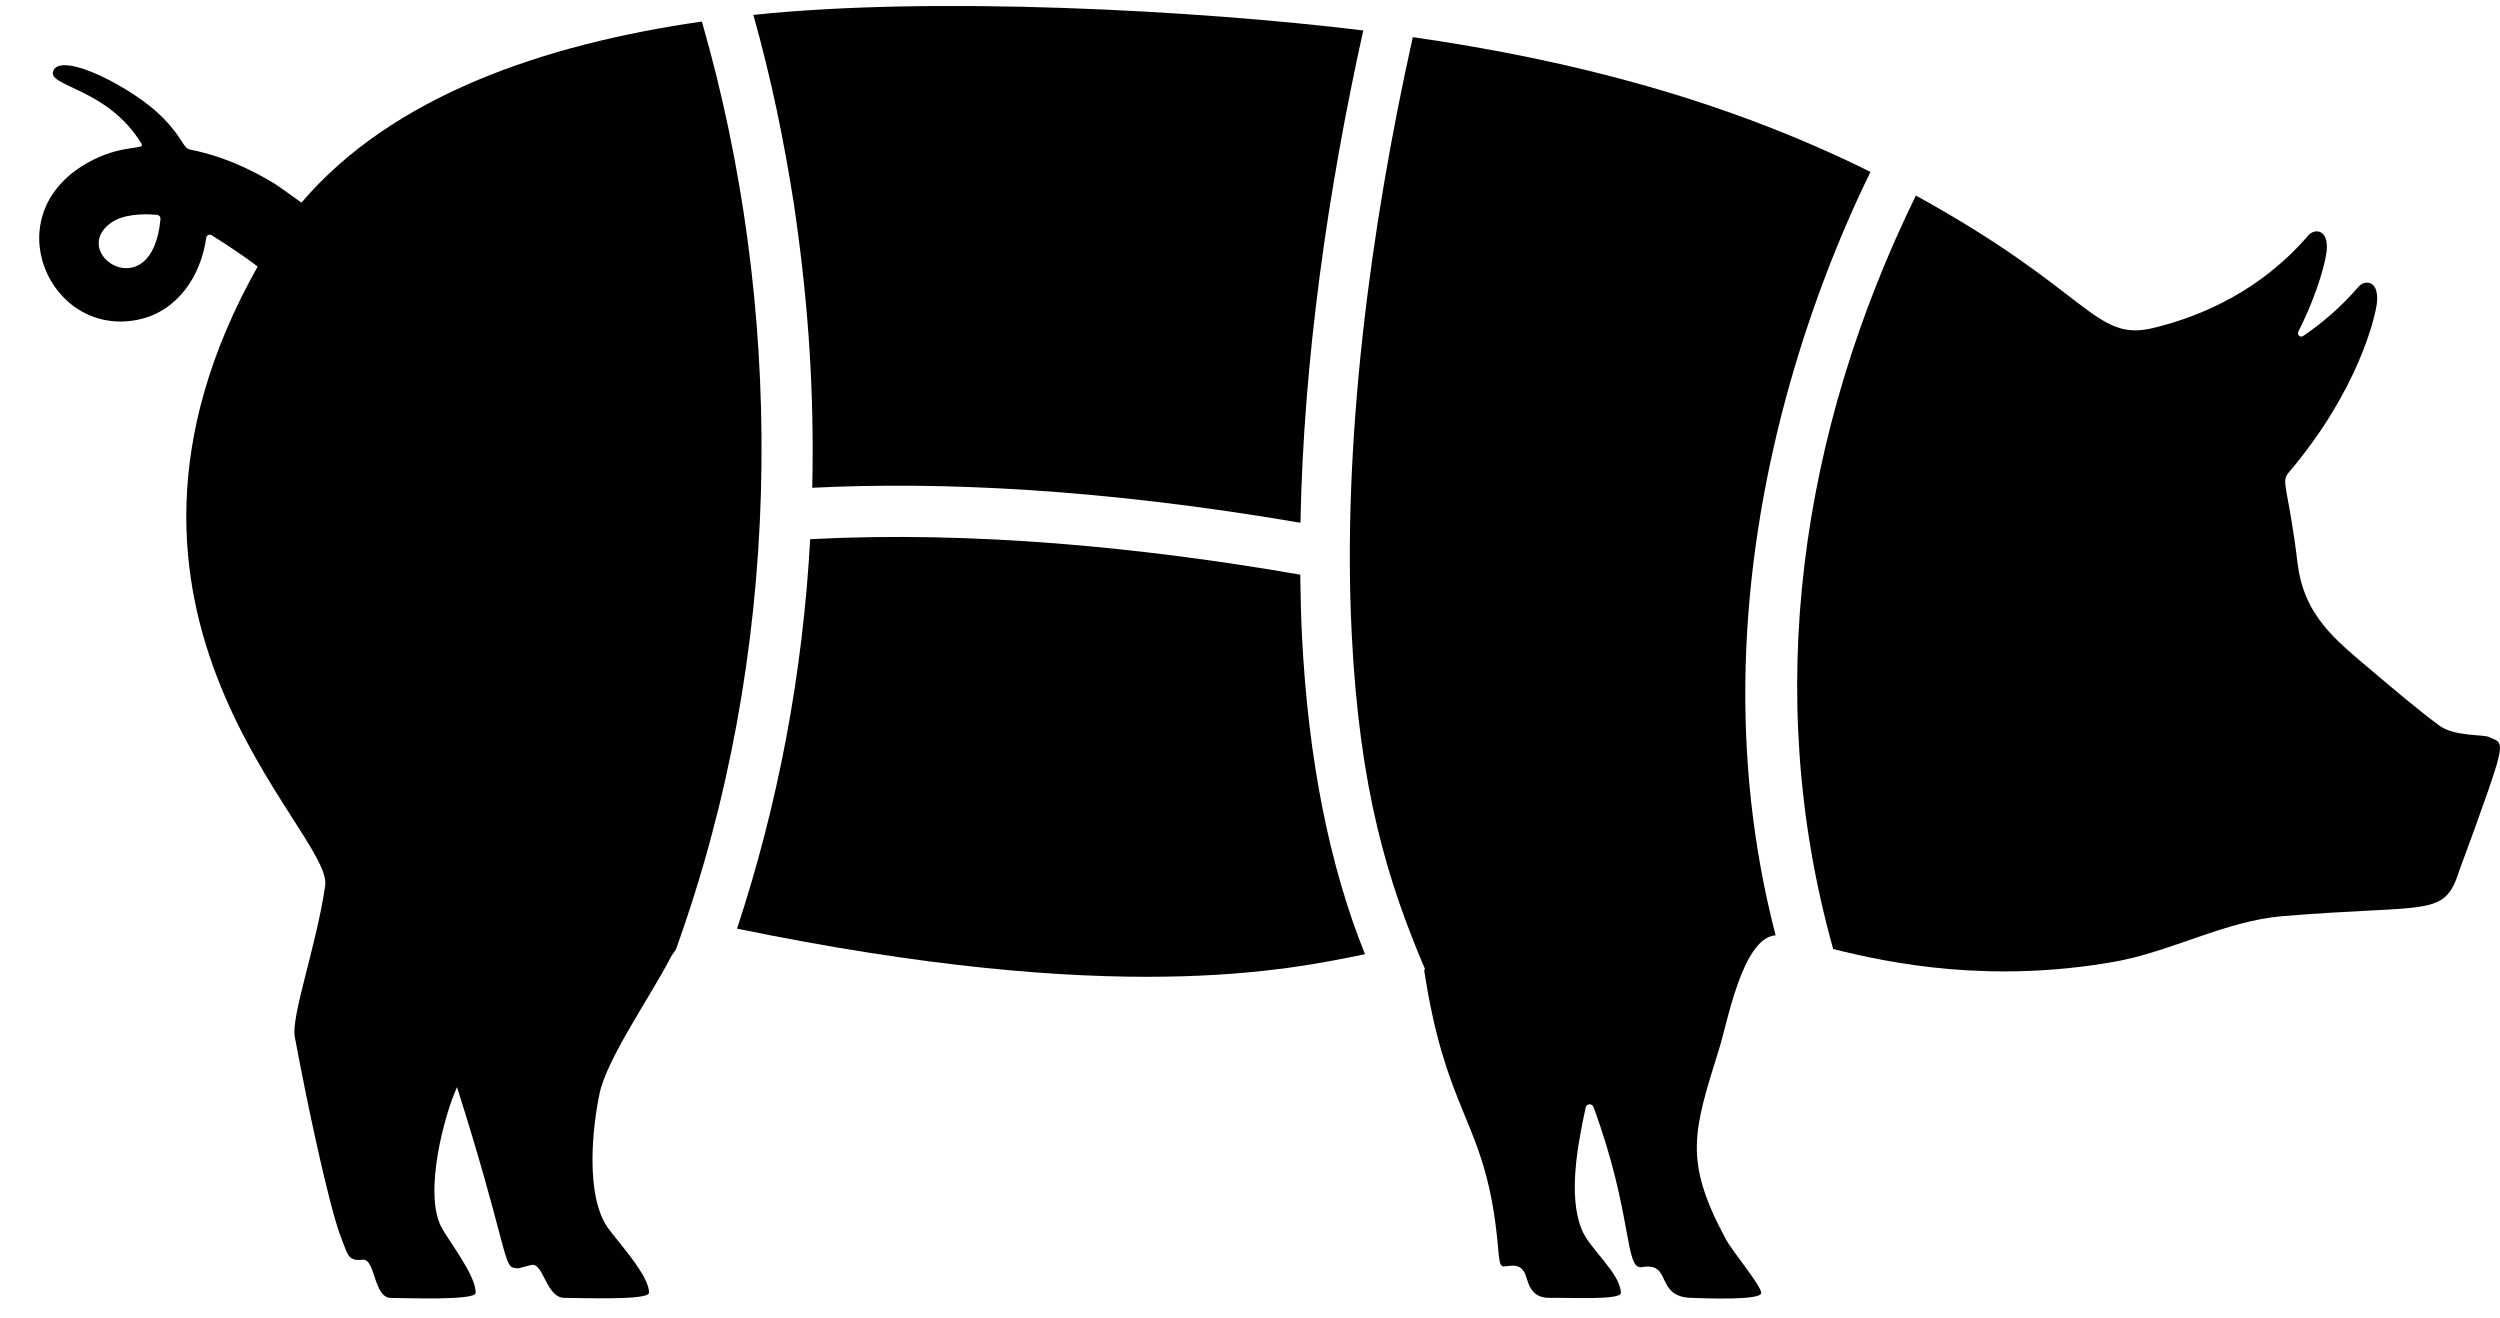 <svg width="55" height="29" viewBox="0 0 55 29" fill="none" xmlns="http://www.w3.org/2000/svg">
<g clip-path="url(#clip0_560_395)">
<path d="M17.824 11.862C21.369 11.675 25.128 12.039 28.595 12.641C28.599 12.641 28.602 12.641 28.606 12.641C28.611 13.101 28.622 13.557 28.644 13.996C28.78 16.704 29.249 19.055 30.03 20.992C28.345 21.338 24.575 22.153 16.215 20.43C17.117 17.691 17.659 14.847 17.824 11.86V11.862Z" fill="#010101"/>
<path d="M29.738 13.945C29.524 9.713 30.153 4.983 31.082 0.817C34.618 1.326 37.977 2.208 41.151 3.782C40.41 5.291 39.761 7.014 39.294 8.74C38.245 12.624 38.048 16.669 39.064 20.579C39.046 20.579 39.031 20.579 39.017 20.582C38.325 20.709 38.004 22.486 37.825 23.062C37.252 24.901 37.033 25.524 37.968 27.261C38.124 27.548 38.74 28.274 38.747 28.444C38.754 28.613 37.524 28.564 37.2 28.553C36.399 28.524 36.798 27.756 36.12 27.877C35.738 27.944 35.928 26.72 35.057 24.354C35.026 24.269 34.903 24.278 34.885 24.365C34.705 25.207 34.497 26.296 34.796 27.046C34.966 27.475 35.644 27.999 35.66 28.444C35.664 28.613 34.437 28.542 34.113 28.553C33.604 28.569 33.627 28.124 33.524 27.97C33.426 27.823 33.303 27.834 33.102 27.861C32.948 27.881 32.999 27.651 32.894 26.874C32.582 24.606 31.8 24.419 31.329 21.329H31.354C30.528 19.392 29.91 17.387 29.738 13.95V13.945Z" fill="#010101"/>
<path d="M1.904 3.594C2.679 3.15 3.206 3.313 3.112 3.159C2.368 1.936 1.034 1.907 1.17 1.561C1.346 1.114 2.956 1.945 3.583 2.59C4.054 3.072 4.016 3.259 4.192 3.293C4.844 3.42 5.467 3.692 6.034 4.036C6.078 4.063 6.371 4.268 6.632 4.458C8.634 2.11 11.958 0.974 15.441 0.474C15.447 0.494 15.452 0.511 15.458 0.532C17.197 6.61 17.298 13.717 15.077 20.294C15.001 20.521 14.952 20.655 14.869 20.892C14.82 20.957 14.773 21.024 14.735 21.099C14.353 21.849 13.353 23.289 13.193 24.046C13.036 24.783 12.873 26.269 13.36 26.993C13.545 27.267 14.298 28.069 14.277 28.444C14.269 28.613 12.755 28.553 12.418 28.553C12.012 28.553 11.956 27.765 11.688 27.83C11.333 27.915 11.445 27.915 11.289 27.888C11.083 27.854 11.083 27.156 10.054 23.917C9.777 24.524 9.317 26.236 9.708 26.993C9.86 27.287 10.483 28.071 10.463 28.446C10.454 28.616 8.94 28.555 8.603 28.555C8.21 28.555 8.266 27.678 7.974 27.714C7.759 27.74 7.677 27.68 7.61 27.502C7.529 27.29 7.436 27.1 7.257 26.401C7.134 25.919 6.831 24.662 6.485 22.809C6.4 22.358 6.969 20.782 7.154 19.483C7.326 18.278 1.351 13.543 5.668 5.864C5.409 5.661 4.971 5.373 4.657 5.175C4.607 5.143 4.547 5.175 4.538 5.23C4.42 6.065 3.911 6.853 3.034 7.034C1.098 7.431 -0.114 4.753 1.902 3.596L1.904 3.594ZM3.529 4.813C3.534 4.771 3.5 4.733 3.46 4.728C3.141 4.695 2.706 4.715 2.444 4.9C1.482 5.585 3.355 6.802 3.531 4.813H3.529Z" fill="#010101"/>
<path d="M42.149 4.302C46.002 6.42 46.074 7.525 47.366 7.217C48.44 6.958 49.739 6.393 50.786 5.175C50.906 5.034 51.228 5.021 51.188 5.509C51.172 5.697 51.023 6.382 50.563 7.297C50.529 7.364 50.605 7.434 50.668 7.393C51.094 7.105 51.509 6.748 51.893 6.302C52.016 6.159 52.333 6.155 52.295 6.637C52.27 6.943 51.884 8.594 50.353 10.394C50.168 10.612 50.342 10.697 50.549 12.407C50.674 13.432 51.257 13.972 51.922 14.537C52.587 15.101 53.246 15.659 53.672 15.967C54 16.206 54.643 16.155 54.761 16.215C54.965 16.314 55.081 16.276 54.931 16.809C54.793 17.305 54.121 19.106 54.121 19.106C53.777 20.204 53.523 19.883 50.217 20.155C48.956 20.26 47.763 20.939 46.509 21.16C43.812 21.633 41.64 21.209 40.33 20.878C38.75 15.238 39.622 9.474 42.149 4.302Z" fill="#010101"/>
<path d="M28.61 11.501C24.253 10.755 20.695 10.59 17.869 10.731C17.916 8.706 17.791 6.793 17.514 4.826L17.465 4.485C17.244 3.076 16.971 1.744 16.574 0.328C20.516 -0.089 26.316 0.221 29.992 0.67C29.215 4.177 28.677 7.923 28.61 11.499V11.501Z" fill="#010101"/>
</g>
<defs>
<clipPath id="clip0_560_395">
<rect width="54.136" height="28.432" fill="white" transform="matrix(-1 0 0 1 55 0.134)"/>
</clipPath>
</defs>
</svg>
